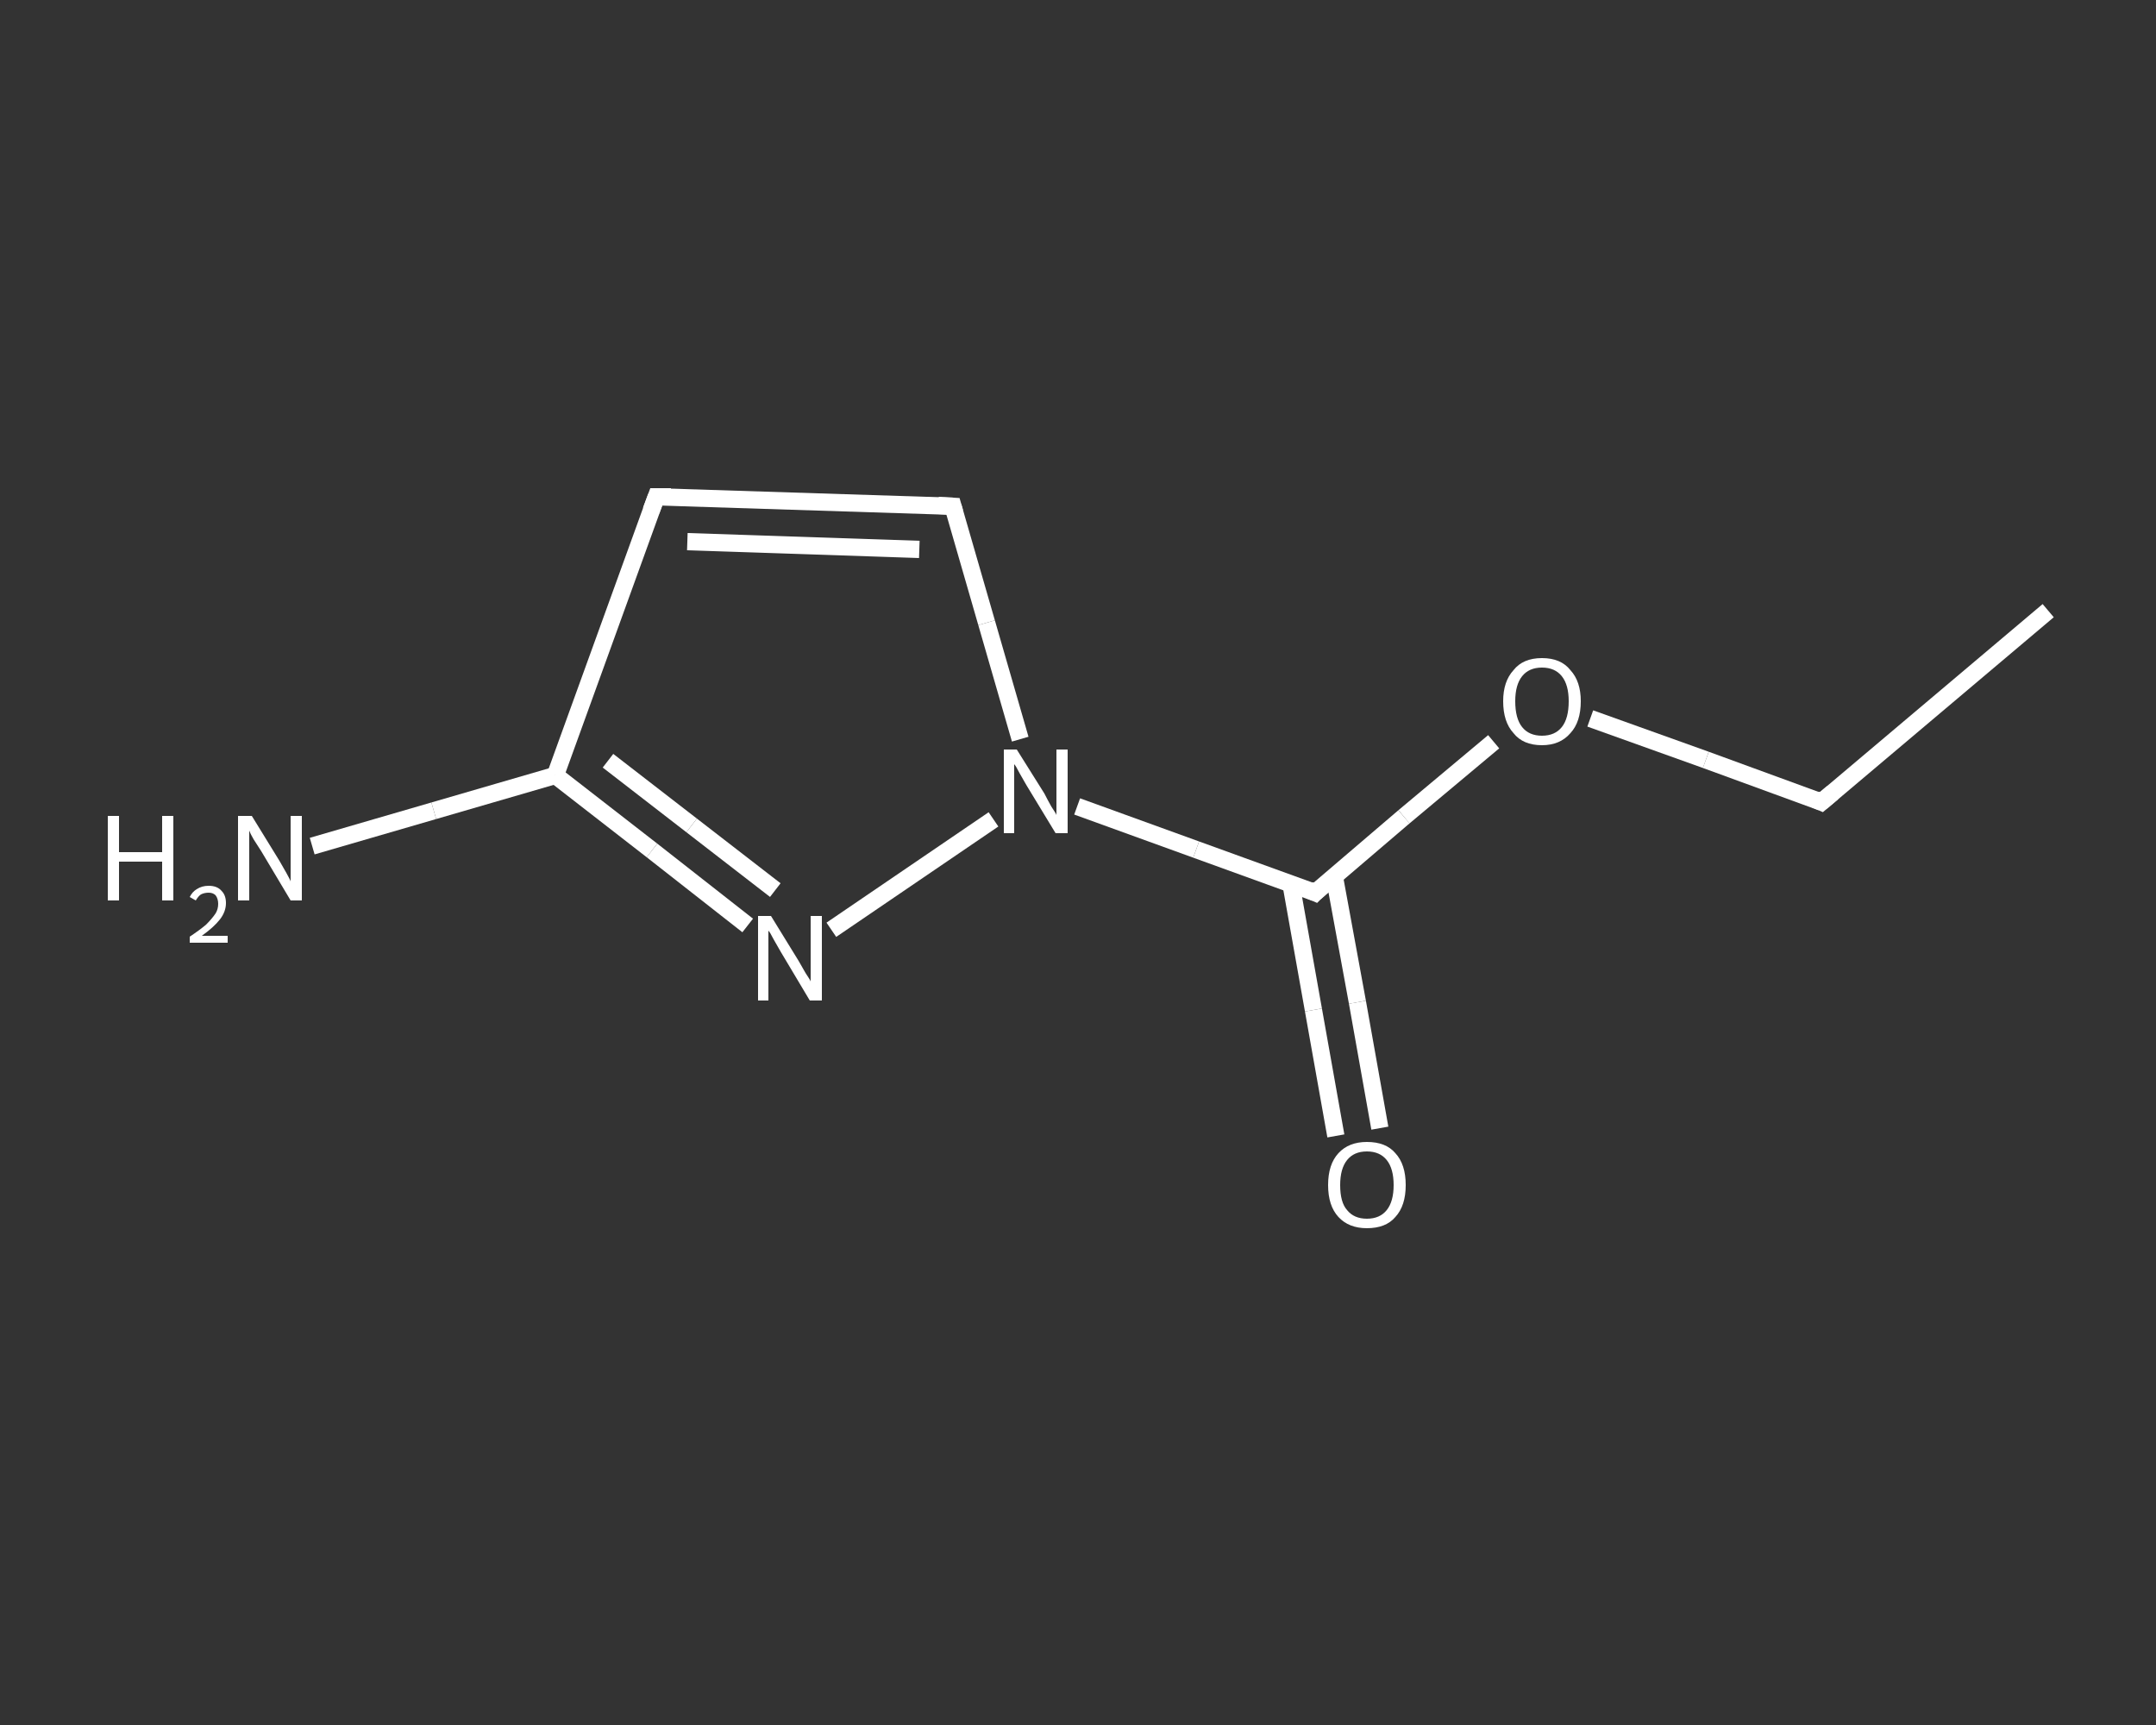 <?xml version='1.0' encoding='iso-8859-1'?>
<svg version='1.1' baseProfile='full'
              xmlns='http://www.w3.org/2000/svg'
                      xmlns:rdkit='http://www.rdkit.org/xml'
                      xmlns:xlink='http://www.w3.org/1999/xlink'
                  xml:space='preserve'
width='250px' height='200px' viewBox='0 0 250 200'>
<rect x="0" y="0" width="250" height="200" fill="#333333" stroke="none"/>
<!-- END OF HEADER -->
<rect style='opacity:1.0;fill:transparent;stroke:none' width='250.0' height='200.0' x='0.0' y='0.0'> </rect>
<path class='bond-0 atom-0 atom-1' d='M 237.5,70.8 L 211.2,93.0' style='fill:none;fill-rule:evenodd;stroke:#FFFFFF;stroke-width:2.0px;stroke-linecap:butt;stroke-linejoin:miter;stroke-opacity:1' />
<path class='bond-1 atom-1 atom-2' d='M 211.2,93.0 L 197.8,88.1' style='fill:none;fill-rule:evenodd;stroke:#FFFFFF;stroke-width:2.0px;stroke-linecap:butt;stroke-linejoin:miter;stroke-opacity:1' />
<path class='bond-1 atom-1 atom-2' d='M 197.8,88.1 L 184.4,83.3' style='fill:none;fill-rule:evenodd;stroke:#FFFFFF;stroke-width:2.0px;stroke-linecap:butt;stroke-linejoin:miter;stroke-opacity:1' />
<path class='bond-2 atom-2 atom-3' d='M 173.2,86.0 L 162.8,94.7' style='fill:none;fill-rule:evenodd;stroke:#FFFFFF;stroke-width:2.0px;stroke-linecap:butt;stroke-linejoin:miter;stroke-opacity:1' />
<path class='bond-2 atom-2 atom-3' d='M 162.8,94.7 L 152.5,103.5' style='fill:none;fill-rule:evenodd;stroke:#FFFFFF;stroke-width:2.0px;stroke-linecap:butt;stroke-linejoin:miter;stroke-opacity:1' />
<path class='bond-3 atom-3 atom-4' d='M 149.7,102.5 L 152.3,117.1' style='fill:none;fill-rule:evenodd;stroke:#FFFFFF;stroke-width:2.0px;stroke-linecap:butt;stroke-linejoin:miter;stroke-opacity:1' />
<path class='bond-3 atom-3 atom-4' d='M 152.3,117.1 L 154.9,131.7' style='fill:none;fill-rule:evenodd;stroke:#FFFFFF;stroke-width:2.0px;stroke-linecap:butt;stroke-linejoin:miter;stroke-opacity:1' />
<path class='bond-3 atom-3 atom-4' d='M 154.7,101.5 L 157.4,116.2' style='fill:none;fill-rule:evenodd;stroke:#FFFFFF;stroke-width:2.0px;stroke-linecap:butt;stroke-linejoin:miter;stroke-opacity:1' />
<path class='bond-3 atom-3 atom-4' d='M 157.4,116.2 L 160.0,130.8' style='fill:none;fill-rule:evenodd;stroke:#FFFFFF;stroke-width:2.0px;stroke-linecap:butt;stroke-linejoin:miter;stroke-opacity:1' />
<path class='bond-4 atom-3 atom-5' d='M 152.5,103.5 L 138.7,98.5' style='fill:none;fill-rule:evenodd;stroke:#FFFFFF;stroke-width:2.0px;stroke-linecap:butt;stroke-linejoin:miter;stroke-opacity:1' />
<path class='bond-4 atom-3 atom-5' d='M 138.7,98.5 L 124.9,93.5' style='fill:none;fill-rule:evenodd;stroke:#FFFFFF;stroke-width:2.0px;stroke-linecap:butt;stroke-linejoin:miter;stroke-opacity:1' />
<path class='bond-5 atom-5 atom-6' d='M 118.3,85.7 L 114.4,72.2' style='fill:none;fill-rule:evenodd;stroke:#FFFFFF;stroke-width:2.0px;stroke-linecap:butt;stroke-linejoin:miter;stroke-opacity:1' />
<path class='bond-5 atom-5 atom-6' d='M 114.4,72.2 L 110.5,58.7' style='fill:none;fill-rule:evenodd;stroke:#FFFFFF;stroke-width:2.0px;stroke-linecap:butt;stroke-linejoin:miter;stroke-opacity:1' />
<path class='bond-6 atom-6 atom-7' d='M 110.5,58.7 L 76.1,57.6' style='fill:none;fill-rule:evenodd;stroke:#FFFFFF;stroke-width:2.0px;stroke-linecap:butt;stroke-linejoin:miter;stroke-opacity:1' />
<path class='bond-6 atom-6 atom-7' d='M 106.6,63.7 L 79.7,62.8' style='fill:none;fill-rule:evenodd;stroke:#FFFFFF;stroke-width:2.0px;stroke-linecap:butt;stroke-linejoin:miter;stroke-opacity:1' />
<path class='bond-7 atom-7 atom-8' d='M 76.1,57.6 L 64.4,89.9' style='fill:none;fill-rule:evenodd;stroke:#FFFFFF;stroke-width:2.0px;stroke-linecap:butt;stroke-linejoin:miter;stroke-opacity:1' />
<path class='bond-8 atom-8 atom-9' d='M 64.4,89.9 L 50.3,94.0' style='fill:none;fill-rule:evenodd;stroke:#FFFFFF;stroke-width:2.0px;stroke-linecap:butt;stroke-linejoin:miter;stroke-opacity:1' />
<path class='bond-8 atom-8 atom-9' d='M 50.3,94.0 L 36.2,98.1' style='fill:none;fill-rule:evenodd;stroke:#FFFFFF;stroke-width:2.0px;stroke-linecap:butt;stroke-linejoin:miter;stroke-opacity:1' />
<path class='bond-9 atom-8 atom-10' d='M 64.4,89.9 L 75.6,98.6' style='fill:none;fill-rule:evenodd;stroke:#FFFFFF;stroke-width:2.0px;stroke-linecap:butt;stroke-linejoin:miter;stroke-opacity:1' />
<path class='bond-9 atom-8 atom-10' d='M 75.6,98.6 L 86.7,107.3' style='fill:none;fill-rule:evenodd;stroke:#FFFFFF;stroke-width:2.0px;stroke-linecap:butt;stroke-linejoin:miter;stroke-opacity:1' />
<path class='bond-9 atom-8 atom-10' d='M 70.5,88.2 L 80.2,95.7' style='fill:none;fill-rule:evenodd;stroke:#FFFFFF;stroke-width:2.0px;stroke-linecap:butt;stroke-linejoin:miter;stroke-opacity:1' />
<path class='bond-9 atom-8 atom-10' d='M 80.2,95.7 L 89.9,103.2' style='fill:none;fill-rule:evenodd;stroke:#FFFFFF;stroke-width:2.0px;stroke-linecap:butt;stroke-linejoin:miter;stroke-opacity:1' />
<path class='bond-10 atom-10 atom-5' d='M 96.4,107.8 L 115.2,95.0' style='fill:none;fill-rule:evenodd;stroke:#FFFFFF;stroke-width:2.0px;stroke-linecap:butt;stroke-linejoin:miter;stroke-opacity:1' />
<path d='M 212.5,91.9 L 211.2,93.0 L 210.5,92.7' style='fill:none;stroke:#FFFFFF;stroke-width:2.0px;stroke-linecap:butt;stroke-linejoin:miter;stroke-opacity:1;' />
<path d='M 153.0,103.0 L 152.5,103.5 L 151.8,103.2' style='fill:none;stroke:#FFFFFF;stroke-width:2.0px;stroke-linecap:butt;stroke-linejoin:miter;stroke-opacity:1;' />
<path d='M 110.7,59.4 L 110.5,58.7 L 108.8,58.6' style='fill:none;stroke:#FFFFFF;stroke-width:2.0px;stroke-linecap:butt;stroke-linejoin:miter;stroke-opacity:1;' />
<path d='M 77.8,57.6 L 76.1,57.6 L 75.5,59.2' style='fill:none;stroke:#FFFFFF;stroke-width:2.0px;stroke-linecap:butt;stroke-linejoin:miter;stroke-opacity:1;' />
<path class='atom-2' d='M 174.3 81.3
Q 174.3 79.0, 175.5 77.7
Q 176.6 76.3, 178.8 76.3
Q 181.0 76.3, 182.1 77.7
Q 183.3 79.0, 183.3 81.3
Q 183.3 83.7, 182.1 85.0
Q 180.9 86.4, 178.8 86.4
Q 176.6 86.4, 175.5 85.0
Q 174.3 83.7, 174.3 81.3
M 178.8 85.3
Q 180.3 85.3, 181.1 84.3
Q 181.9 83.3, 181.9 81.3
Q 181.9 79.4, 181.1 78.4
Q 180.3 77.4, 178.8 77.4
Q 177.3 77.4, 176.5 78.4
Q 175.7 79.4, 175.7 81.3
Q 175.7 83.3, 176.5 84.3
Q 177.3 85.3, 178.8 85.3
' fill='#FFFFFF'/>
<path class='atom-4' d='M 154.0 137.4
Q 154.0 135.0, 155.2 133.7
Q 156.4 132.4, 158.5 132.4
Q 160.7 132.4, 161.8 133.7
Q 163.0 135.0, 163.0 137.4
Q 163.0 139.8, 161.8 141.1
Q 160.7 142.4, 158.5 142.4
Q 156.4 142.4, 155.2 141.1
Q 154.0 139.8, 154.0 137.4
M 158.5 141.3
Q 160.0 141.3, 160.8 140.3
Q 161.6 139.3, 161.6 137.4
Q 161.6 135.5, 160.8 134.5
Q 160.0 133.5, 158.5 133.5
Q 157.0 133.5, 156.2 134.5
Q 155.4 135.5, 155.4 137.4
Q 155.4 139.4, 156.2 140.3
Q 157.0 141.3, 158.5 141.3
' fill='#FFFFFF'/>
<path class='atom-5' d='M 117.9 86.9
L 121.1 92.0
Q 121.4 92.6, 121.9 93.5
Q 122.5 94.4, 122.5 94.5
L 122.5 86.9
L 123.8 86.9
L 123.8 96.6
L 122.4 96.6
L 119.0 91.0
Q 118.6 90.3, 118.2 89.6
Q 117.8 88.8, 117.6 88.6
L 117.6 96.6
L 116.4 96.6
L 116.4 86.9
L 117.9 86.9
' fill='#FFFFFF'/>
<path class='atom-9' d='M 12.5 94.6
L 13.8 94.6
L 13.8 98.8
L 18.8 98.8
L 18.8 94.6
L 20.1 94.6
L 20.1 104.4
L 18.8 104.4
L 18.8 99.9
L 13.8 99.9
L 13.8 104.4
L 12.5 104.4
L 12.5 94.6
' fill='#FFFFFF'/>
<path class='atom-9' d='M 22.0 104.0
Q 22.3 103.4, 22.8 103.1
Q 23.4 102.7, 24.2 102.7
Q 25.2 102.7, 25.7 103.3
Q 26.2 103.8, 26.2 104.7
Q 26.2 105.7, 25.5 106.6
Q 24.8 107.5, 23.4 108.5
L 26.4 108.5
L 26.4 109.3
L 22.0 109.3
L 22.0 108.6
Q 23.2 107.8, 23.9 107.2
Q 24.6 106.5, 25.0 105.9
Q 25.3 105.4, 25.3 104.8
Q 25.3 104.2, 25.0 103.8
Q 24.7 103.5, 24.2 103.5
Q 23.7 103.5, 23.3 103.7
Q 23.0 103.9, 22.7 104.4
L 22.0 104.0
' fill='#FFFFFF'/>
<path class='atom-9' d='M 29.2 94.6
L 32.4 99.8
Q 32.7 100.3, 33.2 101.2
Q 33.7 102.1, 33.7 102.2
L 33.7 94.6
L 35.0 94.6
L 35.0 104.4
L 33.7 104.4
L 30.3 98.7
Q 29.9 98.1, 29.4 97.3
Q 29.0 96.6, 28.9 96.3
L 28.9 104.4
L 27.6 104.4
L 27.6 94.6
L 29.2 94.6
' fill='#FFFFFF'/>
<path class='atom-10' d='M 89.4 106.2
L 92.6 111.4
Q 92.9 111.9, 93.4 112.8
Q 94.0 113.7, 94.0 113.8
L 94.0 106.2
L 95.3 106.2
L 95.3 116.0
L 93.9 116.0
L 90.5 110.3
Q 90.1 109.6, 89.7 108.9
Q 89.3 108.1, 89.1 107.9
L 89.1 116.0
L 87.9 116.0
L 87.9 106.2
L 89.4 106.2
' fill='#FFFFFF'/>
</svg>
